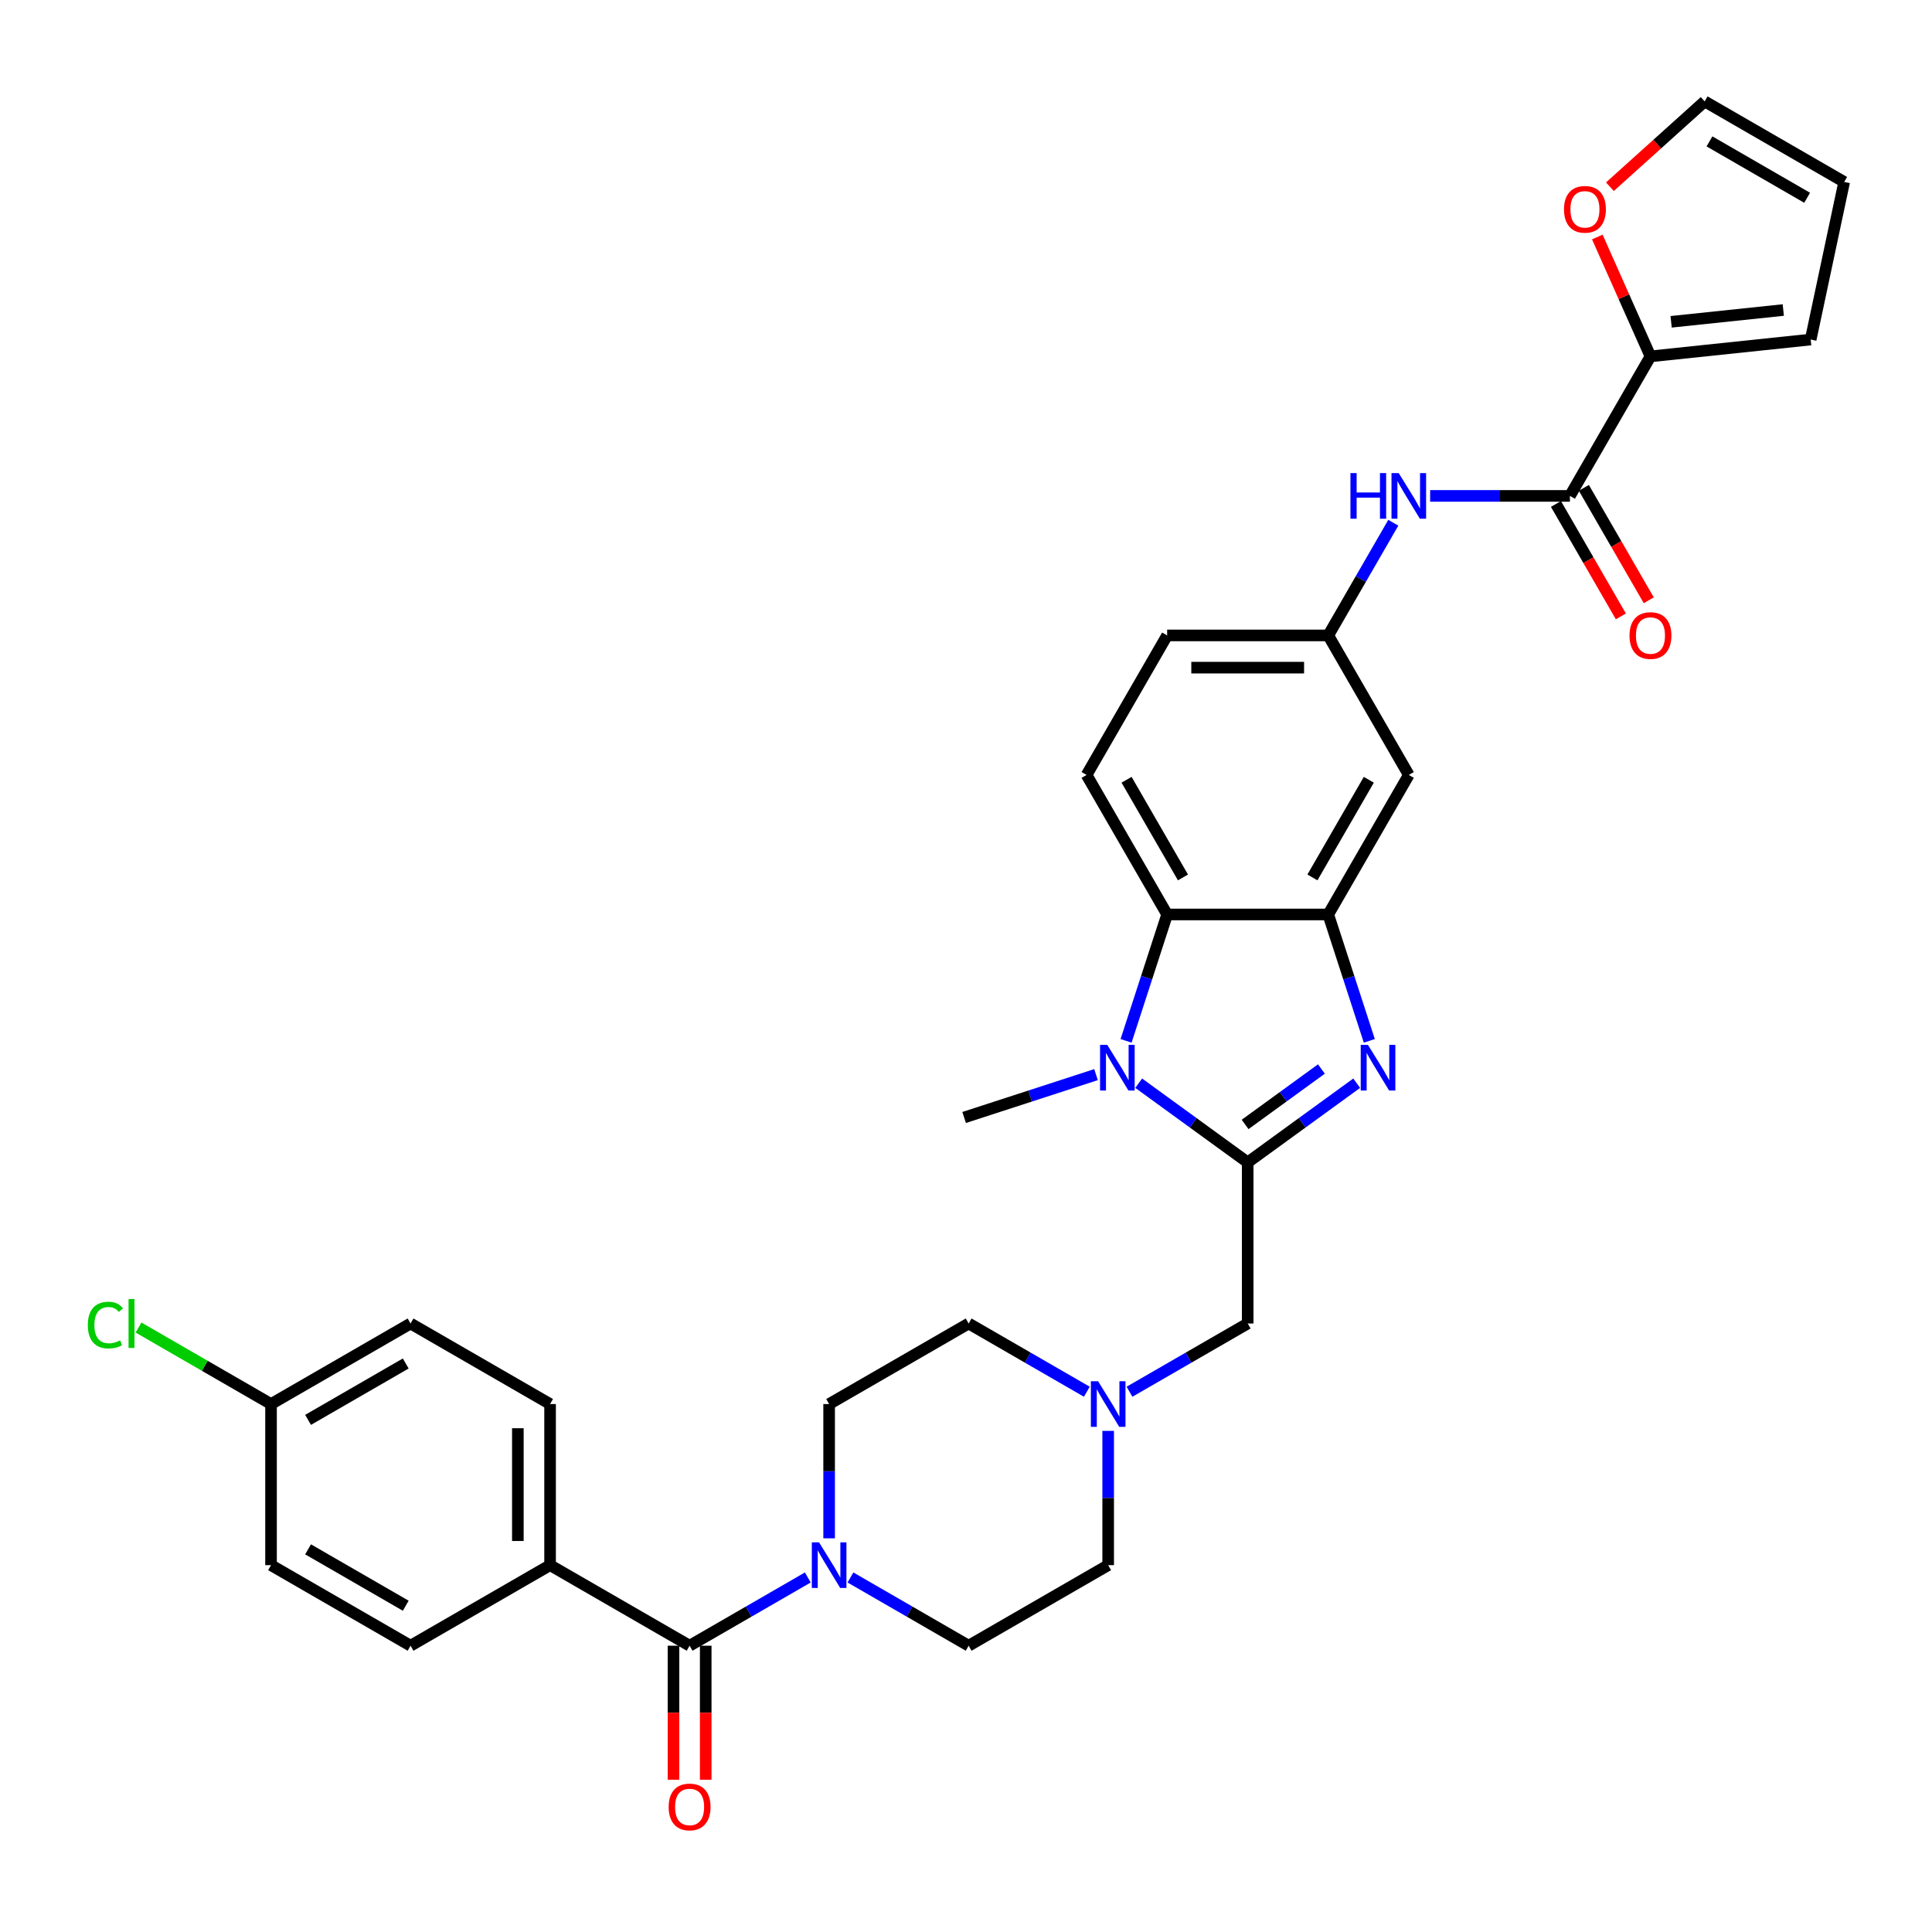 <?xml version='1.0' encoding='iso-8859-1'?>
<svg version='1.1' baseProfile='full'
              xmlns='http://www.w3.org/2000/svg'
                      xmlns:rdkit='http://www.rdkit.org/xml'
                      xmlns:xlink='http://www.w3.org/1999/xlink'
                  xml:space='preserve'
width='1000px' height='1000px' viewBox='0 0 1000 1000'>
<!-- END OF HEADER -->
<rect style='opacity:1.0;fill:#FFFFFF;stroke:none' width='1000' height='1000' x='0' y='0'> </rect>
<path class='bond-0' d='M 645.804,601.652 L 674.015,581.155' style='fill:none;fill-rule:evenodd;stroke:#000000;stroke-width:6px;stroke-linecap:butt;stroke-linejoin:miter;stroke-opacity:1' />
<path class='bond-0' d='M 674.015,581.155 L 702.226,560.659' style='fill:none;fill-rule:evenodd;stroke:#0000FF;stroke-width:6px;stroke-linecap:butt;stroke-linejoin:miter;stroke-opacity:1' />
<path class='bond-0' d='M 644.464,582.01 L 664.212,567.663' style='fill:none;fill-rule:evenodd;stroke:#000000;stroke-width:6px;stroke-linecap:butt;stroke-linejoin:miter;stroke-opacity:1' />
<path class='bond-0' d='M 664.212,567.663 L 683.96,553.315' style='fill:none;fill-rule:evenodd;stroke:#0000FF;stroke-width:6px;stroke-linecap:butt;stroke-linejoin:miter;stroke-opacity:1' />
<path class='bond-1' d='M 645.804,601.652 L 617.593,581.155' style='fill:none;fill-rule:evenodd;stroke:#000000;stroke-width:6px;stroke-linecap:butt;stroke-linejoin:miter;stroke-opacity:1' />
<path class='bond-1' d='M 617.593,581.155 L 589.382,560.659' style='fill:none;fill-rule:evenodd;stroke:#0000FF;stroke-width:6px;stroke-linecap:butt;stroke-linejoin:miter;stroke-opacity:1' />
<path class='bond-10' d='M 645.804,601.652 L 645.804,685.041' style='fill:none;fill-rule:evenodd;stroke:#000000;stroke-width:6px;stroke-linecap:butt;stroke-linejoin:miter;stroke-opacity:1' />
<path class='bond-2' d='M 708.753,538.744 L 698.126,506.037' style='fill:none;fill-rule:evenodd;stroke:#0000FF;stroke-width:6px;stroke-linecap:butt;stroke-linejoin:miter;stroke-opacity:1' />
<path class='bond-2' d='M 698.126,506.037 L 687.498,473.33' style='fill:none;fill-rule:evenodd;stroke:#000000;stroke-width:6px;stroke-linecap:butt;stroke-linejoin:miter;stroke-opacity:1' />
<path class='bond-3' d='M 582.855,538.744 L 593.482,506.037' style='fill:none;fill-rule:evenodd;stroke:#0000FF;stroke-width:6px;stroke-linecap:butt;stroke-linejoin:miter;stroke-opacity:1' />
<path class='bond-3' d='M 593.482,506.037 L 604.11,473.33' style='fill:none;fill-rule:evenodd;stroke:#000000;stroke-width:6px;stroke-linecap:butt;stroke-linejoin:miter;stroke-opacity:1' />
<path class='bond-28' d='M 567.3,556.224 L 533.167,567.315' style='fill:none;fill-rule:evenodd;stroke:#0000FF;stroke-width:6px;stroke-linecap:butt;stroke-linejoin:miter;stroke-opacity:1' />
<path class='bond-28' d='M 533.167,567.315 L 499.034,578.406' style='fill:none;fill-rule:evenodd;stroke:#000000;stroke-width:6px;stroke-linecap:butt;stroke-linejoin:miter;stroke-opacity:1' />
<path class='bond-11' d='M 687.498,473.33 L 729.193,401.113' style='fill:none;fill-rule:evenodd;stroke:#000000;stroke-width:6px;stroke-linecap:butt;stroke-linejoin:miter;stroke-opacity:1' />
<path class='bond-11' d='M 679.309,454.158 L 708.495,403.606' style='fill:none;fill-rule:evenodd;stroke:#000000;stroke-width:6px;stroke-linecap:butt;stroke-linejoin:miter;stroke-opacity:1' />
<path class='bond-33' d='M 687.498,473.33 L 604.11,473.33' style='fill:none;fill-rule:evenodd;stroke:#000000;stroke-width:6px;stroke-linecap:butt;stroke-linejoin:miter;stroke-opacity:1' />
<path class='bond-12' d='M 604.11,473.33 L 562.415,401.113' style='fill:none;fill-rule:evenodd;stroke:#000000;stroke-width:6px;stroke-linecap:butt;stroke-linejoin:miter;stroke-opacity:1' />
<path class='bond-12' d='M 612.299,454.158 L 583.113,403.606' style='fill:none;fill-rule:evenodd;stroke:#000000;stroke-width:6px;stroke-linecap:butt;stroke-linejoin:miter;stroke-opacity:1' />
<path class='bond-4' d='M 356.937,851.818 L 387.525,834.158' style='fill:none;fill-rule:evenodd;stroke:#000000;stroke-width:6px;stroke-linecap:butt;stroke-linejoin:miter;stroke-opacity:1' />
<path class='bond-4' d='M 387.525,834.158 L 418.113,816.498' style='fill:none;fill-rule:evenodd;stroke:#0000FF;stroke-width:6px;stroke-linecap:butt;stroke-linejoin:miter;stroke-opacity:1' />
<path class='bond-13' d='M 356.937,851.818 L 284.72,810.124' style='fill:none;fill-rule:evenodd;stroke:#000000;stroke-width:6px;stroke-linecap:butt;stroke-linejoin:miter;stroke-opacity:1' />
<path class='bond-16' d='M 348.598,851.818 L 348.598,886.499' style='fill:none;fill-rule:evenodd;stroke:#000000;stroke-width:6px;stroke-linecap:butt;stroke-linejoin:miter;stroke-opacity:1' />
<path class='bond-16' d='M 348.598,886.499 L 348.598,921.181' style='fill:none;fill-rule:evenodd;stroke:#FF0000;stroke-width:6px;stroke-linecap:butt;stroke-linejoin:miter;stroke-opacity:1' />
<path class='bond-16' d='M 365.276,851.818 L 365.276,886.499' style='fill:none;fill-rule:evenodd;stroke:#000000;stroke-width:6px;stroke-linecap:butt;stroke-linejoin:miter;stroke-opacity:1' />
<path class='bond-16' d='M 365.276,886.499 L 365.276,921.181' style='fill:none;fill-rule:evenodd;stroke:#FF0000;stroke-width:6px;stroke-linecap:butt;stroke-linejoin:miter;stroke-opacity:1' />
<path class='bond-5' d='M 440.194,816.498 L 470.782,834.158' style='fill:none;fill-rule:evenodd;stroke:#0000FF;stroke-width:6px;stroke-linecap:butt;stroke-linejoin:miter;stroke-opacity:1' />
<path class='bond-5' d='M 470.782,834.158 L 501.37,851.818' style='fill:none;fill-rule:evenodd;stroke:#000000;stroke-width:6px;stroke-linecap:butt;stroke-linejoin:miter;stroke-opacity:1' />
<path class='bond-34' d='M 429.154,796.231 L 429.154,761.483' style='fill:none;fill-rule:evenodd;stroke:#0000FF;stroke-width:6px;stroke-linecap:butt;stroke-linejoin:miter;stroke-opacity:1' />
<path class='bond-34' d='M 429.154,761.483 L 429.154,726.735' style='fill:none;fill-rule:evenodd;stroke:#000000;stroke-width:6px;stroke-linecap:butt;stroke-linejoin:miter;stroke-opacity:1' />
<path class='bond-6' d='M 812.582,256.679 L 776.408,256.679' style='fill:none;fill-rule:evenodd;stroke:#000000;stroke-width:6px;stroke-linecap:butt;stroke-linejoin:miter;stroke-opacity:1' />
<path class='bond-6' d='M 776.408,256.679 L 740.233,256.679' style='fill:none;fill-rule:evenodd;stroke:#0000FF;stroke-width:6px;stroke-linecap:butt;stroke-linejoin:miter;stroke-opacity:1' />
<path class='bond-7' d='M 812.582,256.679 L 854.276,184.462' style='fill:none;fill-rule:evenodd;stroke:#000000;stroke-width:6px;stroke-linecap:butt;stroke-linejoin:miter;stroke-opacity:1' />
<path class='bond-18' d='M 805.36,260.849 L 822.158,289.944' style='fill:none;fill-rule:evenodd;stroke:#000000;stroke-width:6px;stroke-linecap:butt;stroke-linejoin:miter;stroke-opacity:1' />
<path class='bond-18' d='M 822.158,289.944 L 838.956,319.039' style='fill:none;fill-rule:evenodd;stroke:#FF0000;stroke-width:6px;stroke-linecap:butt;stroke-linejoin:miter;stroke-opacity:1' />
<path class='bond-18' d='M 819.803,252.51 L 836.602,281.605' style='fill:none;fill-rule:evenodd;stroke:#000000;stroke-width:6px;stroke-linecap:butt;stroke-linejoin:miter;stroke-opacity:1' />
<path class='bond-18' d='M 836.602,281.605 L 853.4,310.701' style='fill:none;fill-rule:evenodd;stroke:#FF0000;stroke-width:6px;stroke-linecap:butt;stroke-linejoin:miter;stroke-opacity:1' />
<path class='bond-14' d='M 854.276,184.462 L 840.521,153.569' style='fill:none;fill-rule:evenodd;stroke:#000000;stroke-width:6px;stroke-linecap:butt;stroke-linejoin:miter;stroke-opacity:1' />
<path class='bond-14' d='M 840.521,153.569 L 826.767,122.676' style='fill:none;fill-rule:evenodd;stroke:#FF0000;stroke-width:6px;stroke-linecap:butt;stroke-linejoin:miter;stroke-opacity:1' />
<path class='bond-17' d='M 854.276,184.462 L 937.208,175.746' style='fill:none;fill-rule:evenodd;stroke:#000000;stroke-width:6px;stroke-linecap:butt;stroke-linejoin:miter;stroke-opacity:1' />
<path class='bond-17' d='M 864.972,166.569 L 923.025,160.467' style='fill:none;fill-rule:evenodd;stroke:#000000;stroke-width:6px;stroke-linecap:butt;stroke-linejoin:miter;stroke-opacity:1' />
<path class='bond-8' d='M 721.172,270.572 L 704.335,299.734' style='fill:none;fill-rule:evenodd;stroke:#0000FF;stroke-width:6px;stroke-linecap:butt;stroke-linejoin:miter;stroke-opacity:1' />
<path class='bond-8' d='M 704.335,299.734 L 687.498,328.896' style='fill:none;fill-rule:evenodd;stroke:#000000;stroke-width:6px;stroke-linecap:butt;stroke-linejoin:miter;stroke-opacity:1' />
<path class='bond-9' d='M 584.628,720.361 L 615.216,702.701' style='fill:none;fill-rule:evenodd;stroke:#0000FF;stroke-width:6px;stroke-linecap:butt;stroke-linejoin:miter;stroke-opacity:1' />
<path class='bond-9' d='M 615.216,702.701 L 645.804,685.041' style='fill:none;fill-rule:evenodd;stroke:#000000;stroke-width:6px;stroke-linecap:butt;stroke-linejoin:miter;stroke-opacity:1' />
<path class='bond-25' d='M 562.547,720.361 L 531.958,702.701' style='fill:none;fill-rule:evenodd;stroke:#0000FF;stroke-width:6px;stroke-linecap:butt;stroke-linejoin:miter;stroke-opacity:1' />
<path class='bond-25' d='M 531.958,702.701 L 501.37,685.041' style='fill:none;fill-rule:evenodd;stroke:#000000;stroke-width:6px;stroke-linecap:butt;stroke-linejoin:miter;stroke-opacity:1' />
<path class='bond-26' d='M 573.587,740.627 L 573.587,775.376' style='fill:none;fill-rule:evenodd;stroke:#0000FF;stroke-width:6px;stroke-linecap:butt;stroke-linejoin:miter;stroke-opacity:1' />
<path class='bond-26' d='M 573.587,775.376 L 573.587,810.124' style='fill:none;fill-rule:evenodd;stroke:#000000;stroke-width:6px;stroke-linecap:butt;stroke-linejoin:miter;stroke-opacity:1' />
<path class='bond-15' d='M 729.193,401.113 L 687.498,328.896' style='fill:none;fill-rule:evenodd;stroke:#000000;stroke-width:6px;stroke-linecap:butt;stroke-linejoin:miter;stroke-opacity:1' />
<path class='bond-27' d='M 562.415,401.113 L 604.11,328.896' style='fill:none;fill-rule:evenodd;stroke:#000000;stroke-width:6px;stroke-linecap:butt;stroke-linejoin:miter;stroke-opacity:1' />
<path class='bond-23' d='M 284.72,810.124 L 284.72,726.735' style='fill:none;fill-rule:evenodd;stroke:#000000;stroke-width:6px;stroke-linecap:butt;stroke-linejoin:miter;stroke-opacity:1' />
<path class='bond-23' d='M 268.042,797.615 L 268.042,739.243' style='fill:none;fill-rule:evenodd;stroke:#000000;stroke-width:6px;stroke-linecap:butt;stroke-linejoin:miter;stroke-opacity:1' />
<path class='bond-24' d='M 284.72,810.124 L 212.503,851.818' style='fill:none;fill-rule:evenodd;stroke:#000000;stroke-width:6px;stroke-linecap:butt;stroke-linejoin:miter;stroke-opacity:1' />
<path class='bond-21' d='M 833.284,96.645 L 857.806,74.565' style='fill:none;fill-rule:evenodd;stroke:#FF0000;stroke-width:6px;stroke-linecap:butt;stroke-linejoin:miter;stroke-opacity:1' />
<path class='bond-21' d='M 857.806,74.565 L 882.329,52.485' style='fill:none;fill-rule:evenodd;stroke:#000000;stroke-width:6px;stroke-linecap:butt;stroke-linejoin:miter;stroke-opacity:1' />
<path class='bond-35' d='M 687.498,328.896 L 604.11,328.896' style='fill:none;fill-rule:evenodd;stroke:#000000;stroke-width:6px;stroke-linecap:butt;stroke-linejoin:miter;stroke-opacity:1' />
<path class='bond-35' d='M 674.99,345.574 L 616.618,345.574' style='fill:none;fill-rule:evenodd;stroke:#000000;stroke-width:6px;stroke-linecap:butt;stroke-linejoin:miter;stroke-opacity:1' />
<path class='bond-22' d='M 937.208,175.746 L 954.545,94.179' style='fill:none;fill-rule:evenodd;stroke:#000000;stroke-width:6px;stroke-linecap:butt;stroke-linejoin:miter;stroke-opacity:1' />
<path class='bond-19' d='M 429.154,726.735 L 501.37,685.041' style='fill:none;fill-rule:evenodd;stroke:#000000;stroke-width:6px;stroke-linecap:butt;stroke-linejoin:miter;stroke-opacity:1' />
<path class='bond-20' d='M 501.37,851.818 L 573.587,810.124' style='fill:none;fill-rule:evenodd;stroke:#000000;stroke-width:6px;stroke-linecap:butt;stroke-linejoin:miter;stroke-opacity:1' />
<path class='bond-37' d='M 882.329,52.485 L 954.545,94.179' style='fill:none;fill-rule:evenodd;stroke:#000000;stroke-width:6px;stroke-linecap:butt;stroke-linejoin:miter;stroke-opacity:1' />
<path class='bond-37' d='M 884.822,73.183 L 935.374,102.369' style='fill:none;fill-rule:evenodd;stroke:#000000;stroke-width:6px;stroke-linecap:butt;stroke-linejoin:miter;stroke-opacity:1' />
<path class='bond-31' d='M 284.72,726.735 L 212.503,685.041' style='fill:none;fill-rule:evenodd;stroke:#000000;stroke-width:6px;stroke-linecap:butt;stroke-linejoin:miter;stroke-opacity:1' />
<path class='bond-30' d='M 212.503,851.818 L 140.286,810.124' style='fill:none;fill-rule:evenodd;stroke:#000000;stroke-width:6px;stroke-linecap:butt;stroke-linejoin:miter;stroke-opacity:1' />
<path class='bond-30' d='M 210.01,831.121 L 159.458,801.934' style='fill:none;fill-rule:evenodd;stroke:#000000;stroke-width:6px;stroke-linecap:butt;stroke-linejoin:miter;stroke-opacity:1' />
<path class='bond-29' d='M 140.286,726.735 L 140.286,810.124' style='fill:none;fill-rule:evenodd;stroke:#000000;stroke-width:6px;stroke-linecap:butt;stroke-linejoin:miter;stroke-opacity:1' />
<path class='bond-32' d='M 140.286,726.735 L 105.988,706.932' style='fill:none;fill-rule:evenodd;stroke:#000000;stroke-width:6px;stroke-linecap:butt;stroke-linejoin:miter;stroke-opacity:1' />
<path class='bond-32' d='M 105.988,706.932 L 71.689,687.13' style='fill:none;fill-rule:evenodd;stroke:#00CC00;stroke-width:6px;stroke-linecap:butt;stroke-linejoin:miter;stroke-opacity:1' />
<path class='bond-36' d='M 140.286,726.735 L 212.503,685.041' style='fill:none;fill-rule:evenodd;stroke:#000000;stroke-width:6px;stroke-linecap:butt;stroke-linejoin:miter;stroke-opacity:1' />
<path class='bond-36' d='M 159.458,734.924 L 210.01,705.738' style='fill:none;fill-rule:evenodd;stroke:#000000;stroke-width:6px;stroke-linecap:butt;stroke-linejoin:miter;stroke-opacity:1' />
<path  class='atom-1' d='M 708.047 540.829
L 715.785 553.338
Q 716.552 554.572, 717.787 556.806
Q 719.021 559.041, 719.088 559.175
L 719.088 540.829
L 722.223 540.829
L 722.223 564.445
L 718.987 564.445
L 710.682 550.769
Q 709.715 549.168, 708.681 547.334
Q 707.68 545.499, 707.38 544.932
L 707.38 564.445
L 704.311 564.445
L 704.311 540.829
L 708.047 540.829
' fill='#0000FF'/>
<path  class='atom-2' d='M 573.121 540.829
L 580.859 553.338
Q 581.627 554.572, 582.861 556.806
Q 584.095 559.041, 584.162 559.175
L 584.162 540.829
L 587.297 540.829
L 587.297 564.445
L 584.062 564.445
L 575.756 550.769
Q 574.789 549.168, 573.755 547.334
Q 572.754 545.499, 572.454 544.932
L 572.454 564.445
L 569.385 564.445
L 569.385 540.829
L 573.121 540.829
' fill='#0000FF'/>
<path  class='atom-6' d='M 423.933 798.316
L 431.672 810.824
Q 432.439 812.058, 433.673 814.293
Q 434.907 816.528, 434.974 816.661
L 434.974 798.316
L 438.11 798.316
L 438.11 821.932
L 434.874 821.932
L 426.569 808.256
Q 425.601 806.655, 424.567 804.82
Q 423.567 802.986, 423.266 802.419
L 423.266 821.932
L 420.198 821.932
L 420.198 798.316
L 423.933 798.316
' fill='#0000FF'/>
<path  class='atom-9' d='M 698.989 244.871
L 702.192 244.871
L 702.192 254.911
L 714.266 254.911
L 714.266 244.871
L 717.468 244.871
L 717.468 268.487
L 714.266 268.487
L 714.266 257.58
L 702.192 257.58
L 702.192 268.487
L 698.989 268.487
L 698.989 244.871
' fill='#0000FF'/>
<path  class='atom-9' d='M 723.973 244.871
L 731.711 257.38
Q 732.478 258.614, 733.712 260.849
Q 734.947 263.083, 735.013 263.217
L 735.013 244.871
L 738.149 244.871
L 738.149 268.487
L 734.913 268.487
L 726.608 254.811
Q 725.64 253.21, 724.606 251.376
Q 723.606 249.541, 723.306 248.974
L 723.306 268.487
L 720.237 268.487
L 720.237 244.871
L 723.973 244.871
' fill='#0000FF'/>
<path  class='atom-10' d='M 568.367 714.927
L 576.106 727.435
Q 576.873 728.67, 578.107 730.904
Q 579.341 733.139, 579.408 733.273
L 579.408 714.927
L 582.543 714.927
L 582.543 738.543
L 579.308 738.543
L 571.002 724.867
Q 570.035 723.266, 569.001 721.431
Q 568 719.597, 567.7 719.03
L 567.7 738.543
L 564.631 738.543
L 564.631 714.927
L 568.367 714.927
' fill='#0000FF'/>
<path  class='atom-15' d='M 809.518 108.35
Q 809.518 102.679, 812.32 99.51
Q 815.122 96.342, 820.359 96.342
Q 825.596 96.342, 828.397 99.51
Q 831.199 102.679, 831.199 108.35
Q 831.199 114.087, 828.364 117.356
Q 825.529 120.591, 820.359 120.591
Q 815.155 120.591, 812.32 117.356
Q 809.518 114.12, 809.518 108.35
M 820.359 117.923
Q 823.961 117.923, 825.896 115.521
Q 827.864 113.086, 827.864 108.35
Q 827.864 103.713, 825.896 101.378
Q 823.961 99.01, 820.359 99.01
Q 816.756 99.01, 814.788 101.345
Q 812.854 103.68, 812.854 108.35
Q 812.854 113.119, 814.788 115.521
Q 816.756 117.923, 820.359 117.923
' fill='#FF0000'/>
<path  class='atom-17' d='M 346.096 935.274
Q 346.096 929.603, 348.898 926.434
Q 351.7 923.266, 356.937 923.266
Q 362.174 923.266, 364.975 926.434
Q 367.777 929.603, 367.777 935.274
Q 367.777 941.011, 364.942 944.28
Q 362.107 947.515, 356.937 947.515
Q 351.733 947.515, 348.898 944.28
Q 346.096 941.044, 346.096 935.274
M 356.937 944.847
Q 360.539 944.847, 362.474 942.445
Q 364.442 940.01, 364.442 935.274
Q 364.442 930.637, 362.474 928.302
Q 360.539 925.934, 356.937 925.934
Q 353.334 925.934, 351.366 928.269
Q 349.432 930.604, 349.432 935.274
Q 349.432 940.043, 351.366 942.445
Q 353.334 944.847, 356.937 944.847
' fill='#FF0000'/>
<path  class='atom-19' d='M 843.435 328.963
Q 843.435 323.292, 846.237 320.123
Q 849.039 316.955, 854.276 316.955
Q 859.513 316.955, 862.315 320.123
Q 865.117 323.292, 865.117 328.963
Q 865.117 334.7, 862.281 337.969
Q 859.446 341.204, 854.276 341.204
Q 849.073 341.204, 846.237 337.969
Q 843.435 334.733, 843.435 328.963
M 854.276 338.536
Q 857.878 338.536, 859.813 336.134
Q 861.781 333.699, 861.781 328.963
Q 861.781 324.326, 859.813 321.991
Q 857.878 319.623, 854.276 319.623
Q 850.674 319.623, 848.706 321.958
Q 846.771 324.293, 846.771 328.963
Q 846.771 333.733, 848.706 336.134
Q 850.674 338.536, 854.276 338.536
' fill='#FF0000'/>
<path  class='atom-33' d='M 45.455 685.858
Q 45.455 679.987, 48.19 676.918
Q 50.958 673.816, 56.195 673.816
Q 61.065 673.816, 63.667 677.252
L 61.465 679.053
Q 59.564 676.552, 56.195 676.552
Q 52.626 676.552, 50.725 678.953
Q 48.857 681.321, 48.857 685.858
Q 48.857 690.528, 50.791 692.929
Q 52.759 695.331, 56.562 695.331
Q 59.164 695.331, 62.199 693.763
L 63.133 696.265
Q 61.899 697.065, 60.031 697.532
Q 58.163 697.999, 56.095 697.999
Q 50.958 697.999, 48.19 694.864
Q 45.455 691.728, 45.455 685.858
' fill='#00CC00'/>
<path  class='atom-33' d='M 66.535 672.382
L 69.604 672.382
L 69.604 697.699
L 66.535 697.699
L 66.535 672.382
' fill='#00CC00'/>
</svg>

